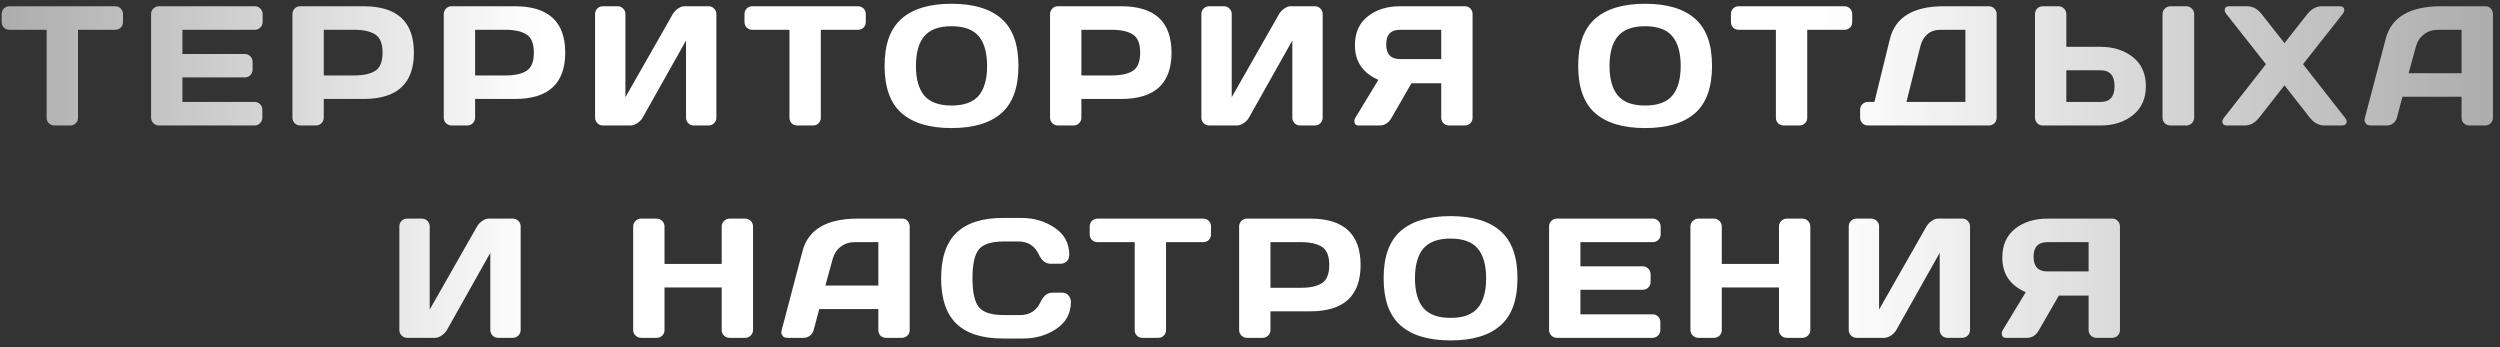<?xml version="1.0" encoding="UTF-8"?> <svg xmlns="http://www.w3.org/2000/svg" width="259" height="36" viewBox="0 0 259 36" fill="none"><rect x="0" y="0" width="259" height="36" fill="#333333" stroke="none"/> <path d="M0.173 2.276V1.467C0.173 1.231 0.251 1.036 0.406 0.881C0.561 0.726 0.756 0.648 0.992 0.648H11.922C12.158 0.648 12.353 0.726 12.508 0.881C12.663 1.036 12.74 1.231 12.74 1.467V2.276C12.74 2.512 12.663 2.707 12.508 2.862C12.353 3.011 12.158 3.086 11.922 3.086H8.081V12.208C8.081 12.431 8 12.621 7.839 12.776C7.684 12.925 7.495 13 7.271 13H5.643C5.419 13 5.227 12.925 5.066 12.776C4.911 12.621 4.833 12.431 4.833 12.208V3.086H0.992C0.756 3.086 0.561 3.011 0.406 2.862C0.251 2.707 0.173 2.512 0.173 2.276ZM15.652 12.173V1.449C15.652 1.225 15.733 1.036 15.893 0.881C16.054 0.726 16.247 0.648 16.471 0.648H26.402C26.626 0.648 26.815 0.729 26.97 0.89C27.131 1.05 27.212 1.243 27.212 1.467V2.276C27.212 2.5 27.131 2.693 26.97 2.853C26.815 3.008 26.626 3.086 26.402 3.086H18.9V5.592H25.36C25.584 5.592 25.773 5.673 25.928 5.834C26.089 5.989 26.169 6.178 26.169 6.402V7.212C26.169 7.436 26.089 7.628 25.928 7.789C25.773 7.944 25.584 8.021 25.36 8.021H18.9V10.562H26.385C26.603 10.562 26.79 10.64 26.945 10.795C27.1 10.95 27.177 11.139 27.177 11.364V12.19C27.177 12.414 27.097 12.607 26.936 12.767C26.775 12.922 26.583 13 26.359 13H16.471C16.247 13 16.054 12.922 15.893 12.767C15.733 12.607 15.652 12.409 15.652 12.173ZM30.296 12.19V1.467C30.296 1.243 30.373 1.05 30.528 0.89C30.683 0.729 30.873 0.648 31.097 0.648H37.669C41.143 0.648 42.88 2.25 42.88 5.455C42.88 8.653 41.143 10.252 37.669 10.252H33.543V12.19C33.543 12.414 33.463 12.607 33.302 12.767C33.147 12.922 32.957 13 32.733 13H31.114C30.89 13 30.698 12.922 30.537 12.767C30.376 12.607 30.296 12.414 30.296 12.19ZM33.543 7.815H36.687C37.652 7.815 38.384 7.654 38.883 7.332C39.383 7.005 39.633 6.379 39.633 5.455C39.633 4.524 39.383 3.899 38.883 3.577C38.384 3.25 37.652 3.086 36.687 3.086H33.543V7.815ZM45.973 12.19V1.467C45.973 1.243 46.05 1.05 46.206 0.89C46.361 0.729 46.55 0.648 46.774 0.648H53.346C56.82 0.648 58.557 2.25 58.557 5.455C58.557 8.653 56.82 10.252 53.346 10.252H49.22V12.19C49.22 12.414 49.14 12.607 48.979 12.767C48.824 12.922 48.635 13 48.41 13H46.791C46.567 13 46.375 12.922 46.214 12.767C46.053 12.607 45.973 12.414 45.973 12.19ZM49.22 7.815H52.364C53.329 7.815 54.061 7.654 54.56 7.332C55.06 7.005 55.31 6.379 55.31 5.455C55.31 4.524 55.06 3.899 54.56 3.577C54.061 3.25 53.329 3.086 52.364 3.086H49.22V7.815ZM61.65 12.19V1.467C61.65 1.231 61.727 1.036 61.883 0.881C62.038 0.726 62.233 0.648 62.468 0.648H63.984C64.208 0.648 64.398 0.726 64.553 0.881C64.713 1.036 64.794 1.225 64.794 1.449V10.071L69.695 1.467C69.827 1.243 70.008 1.05 70.238 0.89C70.467 0.729 70.68 0.648 70.875 0.648H73.416C73.64 0.648 73.829 0.729 73.984 0.89C74.139 1.05 74.217 1.243 74.217 1.467V12.19C74.217 12.414 74.136 12.607 73.976 12.767C73.815 12.922 73.623 13 73.399 13H71.883C71.659 13 71.466 12.922 71.306 12.767C71.151 12.607 71.073 12.414 71.073 12.19V4.197L66.577 12.19C66.445 12.414 66.258 12.607 66.017 12.767C65.776 12.922 65.543 13 65.319 13H62.468C62.244 13 62.052 12.922 61.891 12.767C61.73 12.607 61.65 12.414 61.65 12.19ZM77.129 2.276V1.467C77.129 1.231 77.207 1.036 77.362 0.881C77.517 0.726 77.712 0.648 77.947 0.648H88.878C89.113 0.648 89.308 0.726 89.463 0.881C89.618 1.036 89.696 1.231 89.696 1.467V2.276C89.696 2.512 89.618 2.707 89.463 2.862C89.308 3.011 89.113 3.086 88.878 3.086H85.036V12.208C85.036 12.431 84.956 12.621 84.795 12.776C84.64 12.925 84.45 13 84.226 13H82.599C82.374 13 82.182 12.925 82.021 12.776C81.866 12.621 81.789 12.431 81.789 12.208V3.086H77.947C77.712 3.086 77.517 3.011 77.362 2.862C77.207 2.707 77.129 2.512 77.129 2.276ZM103.745 11.725C102.574 12.753 100.851 13.267 98.577 13.267C96.309 13.267 94.586 12.753 93.409 11.725C92.232 10.692 91.643 9.058 91.643 6.824C91.643 4.59 92.232 2.96 93.409 1.932C94.586 0.904 96.309 0.39 98.577 0.39C100.851 0.39 102.574 0.904 103.745 1.932C104.922 2.96 105.511 4.59 105.511 6.824C105.511 9.058 104.922 10.692 103.745 11.725ZM101.394 3.749C100.814 3.06 99.875 2.716 98.577 2.716C97.285 2.716 96.346 3.06 95.76 3.749C95.18 4.438 94.891 5.466 94.891 6.833C94.891 8.194 95.18 9.219 95.76 9.908C96.346 10.591 97.285 10.933 98.577 10.933C99.875 10.933 100.814 10.591 101.394 9.908C101.974 9.219 102.264 8.194 102.264 6.833C102.264 5.466 101.974 4.438 101.394 3.749ZM108.785 12.19V1.467C108.785 1.243 108.862 1.05 109.017 0.89C109.172 0.729 109.362 0.648 109.586 0.648H116.158C119.632 0.648 121.369 2.25 121.369 5.455C121.369 8.653 119.632 10.252 116.158 10.252H112.032V12.19C112.032 12.414 111.951 12.607 111.791 12.767C111.636 12.922 111.446 13 111.222 13H109.603C109.379 13 109.187 12.922 109.026 12.767C108.865 12.607 108.785 12.414 108.785 12.19ZM112.032 7.815H115.176C116.14 7.815 116.873 7.654 117.372 7.332C117.872 7.005 118.122 6.379 118.122 5.455C118.122 4.524 117.872 3.899 117.372 3.577C116.873 3.25 116.14 3.086 115.176 3.086H112.032V7.815ZM124.462 12.19V1.467C124.462 1.231 124.539 1.036 124.694 0.881C124.849 0.726 125.044 0.648 125.28 0.648H126.796C127.02 0.648 127.209 0.726 127.364 0.881C127.525 1.036 127.606 1.225 127.606 1.449V10.071L132.507 1.467C132.639 1.243 132.82 1.05 133.049 0.89C133.279 0.729 133.491 0.648 133.687 0.648H136.228C136.452 0.648 136.641 0.729 136.796 0.89C136.951 1.05 137.029 1.243 137.029 1.467V12.19C137.029 12.414 136.948 12.607 136.787 12.767C136.627 12.922 136.434 13 136.21 13H134.694C134.47 13 134.278 12.922 134.117 12.767C133.962 12.607 133.885 12.414 133.885 12.19V4.197L129.389 12.19C129.256 12.414 129.07 12.607 128.829 12.767C128.587 12.922 128.355 13 128.131 13H125.28C125.056 13 124.864 12.922 124.703 12.767C124.542 12.607 124.462 12.414 124.462 12.19ZM140.311 12.509C140.311 12.417 140.348 12.311 140.423 12.19L142.8 8.271C141.175 7.565 140.366 6.365 140.371 4.671C140.371 3.39 140.813 2.4 141.698 1.699C142.588 0.999 143.702 0.648 145.04 0.648H151.784C151.997 0.648 152.177 0.726 152.327 0.881C152.482 1.036 152.559 1.225 152.559 1.449V12.208C152.559 12.431 152.479 12.621 152.318 12.776C152.163 12.925 151.974 13 151.75 13H150.122C149.898 13 149.705 12.922 149.545 12.767C149.39 12.607 149.312 12.414 149.312 12.19V8.624H146.228L144.161 12.208C143.868 12.736 143.452 13 142.912 13H140.742C140.455 13 140.311 12.836 140.311 12.509ZM145.04 3.086C144.087 3.086 143.61 3.591 143.61 4.602C143.61 5.613 144.087 6.118 145.04 6.118H149.312V3.086H145.04ZM175.601 11.725C174.43 12.753 172.707 13.267 170.433 13.267C168.165 13.267 166.443 12.753 165.265 11.725C164.088 10.692 163.5 9.058 163.5 6.824C163.5 4.59 164.088 2.96 165.265 1.932C166.443 0.904 168.165 0.39 170.433 0.39C172.707 0.39 174.43 0.904 175.601 1.932C176.779 2.96 177.367 4.59 177.367 6.824C177.367 9.058 176.779 10.692 175.601 11.725ZM173.25 3.749C172.67 3.06 171.731 2.716 170.433 2.716C169.141 2.716 168.203 3.06 167.617 3.749C167.037 4.438 166.747 5.466 166.747 6.833C166.747 8.194 167.037 9.219 167.617 9.908C168.203 10.591 169.141 10.933 170.433 10.933C171.731 10.933 172.67 10.591 173.25 9.908C173.83 9.219 174.12 8.194 174.12 6.833C174.12 5.466 173.83 4.438 173.25 3.749ZM179.323 2.276V1.467C179.323 1.231 179.401 1.036 179.556 0.881C179.711 0.726 179.906 0.648 180.141 0.648H191.072C191.307 0.648 191.503 0.726 191.658 0.881C191.813 1.036 191.89 1.231 191.89 1.467V2.276C191.89 2.512 191.813 2.707 191.658 2.862C191.503 3.011 191.307 3.086 191.072 3.086H187.23V12.208C187.23 12.431 187.15 12.621 186.989 12.776C186.834 12.925 186.645 13 186.421 13H184.793C184.569 13 184.376 12.925 184.216 12.776C184.061 12.621 183.983 12.431 183.983 12.208V3.086H180.141C179.906 3.086 179.711 3.011 179.556 2.862C179.401 2.707 179.323 2.512 179.323 2.276ZM192.709 12.19V11.364C192.709 11.139 192.787 10.95 192.942 10.795C193.102 10.64 193.295 10.562 193.519 10.562H194.191L195.793 4.042C196.35 1.78 198.216 0.648 201.391 0.648H206.043C206.267 0.648 206.456 0.726 206.611 0.881C206.772 1.036 206.852 1.225 206.852 1.449V12.208C206.852 12.431 206.772 12.621 206.611 12.776C206.456 12.925 206.267 13 206.043 13H193.519C193.295 13 193.102 12.922 192.942 12.767C192.787 12.607 192.709 12.414 192.709 12.19ZM197.507 10.562H203.614V3.086H201.038C200.493 3.086 200.042 3.235 199.686 3.534C199.33 3.832 199.086 4.249 198.954 4.783L197.507 10.562ZM210.824 12.173V1.467C210.824 1.231 210.901 1.036 211.056 0.881C211.211 0.726 211.407 0.648 211.642 0.648H213.261C213.485 0.648 213.675 0.729 213.83 0.89C213.991 1.05 214.071 1.243 214.071 1.467V4.852H217.62C218.969 4.852 220.089 5.211 220.979 5.928C221.869 6.646 222.314 7.645 222.314 8.926C222.314 10.206 221.869 11.206 220.979 11.923C220.089 12.641 218.969 13 217.62 13H211.599C211.392 13 211.211 12.92 211.056 12.759C210.901 12.592 210.824 12.397 210.824 12.173ZM214.071 10.562H217.62C218.584 10.562 219.067 10.017 219.067 8.926C219.067 7.829 218.584 7.281 217.62 7.281H214.071V10.562ZM224.037 12.208V1.467C224.037 1.243 224.117 1.05 224.278 0.89C224.439 0.729 224.631 0.648 224.855 0.648H226.492C226.727 0.648 226.922 0.729 227.077 0.89C227.238 1.05 227.318 1.243 227.318 1.467V12.19C227.318 12.414 227.235 12.607 227.069 12.767C226.908 12.922 226.715 13 226.492 13H224.855C224.631 13 224.439 12.925 224.278 12.776C224.117 12.621 224.037 12.431 224.037 12.208ZM230.713 13C230.426 13 230.265 12.871 230.23 12.612C230.23 12.486 230.291 12.345 230.411 12.19L234.752 6.652L230.661 1.467C230.541 1.317 230.48 1.177 230.48 1.045C230.48 0.78 230.638 0.648 230.954 0.648H232.806C233.38 0.648 233.883 0.921 234.313 1.467L236.673 4.464L239.033 1.467C239.458 0.927 239.961 0.654 240.541 0.648H242.393C242.708 0.648 242.866 0.78 242.866 1.045C242.866 1.171 242.806 1.312 242.685 1.467L238.594 6.652L242.935 12.19C243.056 12.34 243.116 12.46 243.116 12.552C243.116 12.644 243.105 12.71 243.082 12.75C243.018 12.917 242.869 13 242.634 13H240.799C240.225 13 239.725 12.73 239.3 12.19L236.673 8.84L234.046 12.19C233.621 12.73 233.122 13 232.547 13H230.713ZM245.003 12.208L247.165 4.008C247.751 1.774 249.657 0.654 252.884 0.648H257.527C257.739 0.648 257.915 0.729 258.052 0.89C258.196 1.05 258.268 1.237 258.268 1.449V12.208C258.268 12.431 258.187 12.621 258.027 12.776C257.866 12.925 257.673 13 257.449 13H255.83C255.595 13 255.399 12.925 255.244 12.776C255.095 12.621 255.02 12.426 255.02 12.19V10.02H248.896L248.319 12.19C248.262 12.426 248.133 12.621 247.932 12.776C247.731 12.925 247.518 13 247.294 13H245.597C245.373 13 245.213 12.937 245.115 12.81C245.017 12.678 244.969 12.564 244.969 12.466C244.974 12.368 244.986 12.282 245.003 12.208ZM249.534 7.582H255.02V3.086H252.566C252.014 3.086 251.532 3.244 251.119 3.56C250.711 3.87 250.435 4.289 250.292 4.817L249.534 7.582ZM41.373 34.19V23.467C41.373 23.231 41.451 23.036 41.606 22.881C41.761 22.726 41.956 22.648 42.192 22.648H43.708C43.931 22.648 44.121 22.726 44.276 22.881C44.437 23.036 44.517 23.226 44.517 23.449V32.071L49.418 23.467C49.55 23.243 49.731 23.05 49.961 22.89C50.191 22.729 50.403 22.648 50.598 22.648H53.139C53.363 22.648 53.553 22.729 53.708 22.89C53.863 23.05 53.94 23.243 53.94 23.467V34.19C53.94 34.414 53.86 34.607 53.699 34.767C53.538 34.922 53.346 35 53.122 35H51.606C51.382 35 51.19 34.922 51.029 34.767C50.874 34.607 50.796 34.414 50.796 34.19V26.197L46.3 34.19C46.168 34.414 45.981 34.607 45.74 34.767C45.499 34.922 45.267 35 45.043 35H42.192C41.968 35 41.775 34.922 41.614 34.767C41.454 34.607 41.373 34.414 41.373 34.19ZM65.596 34.19V23.467C65.596 23.243 65.676 23.05 65.837 22.89C65.998 22.729 66.196 22.648 66.431 22.648H68.033C68.257 22.648 68.447 22.729 68.602 22.89C68.763 23.05 68.843 23.243 68.843 23.467V27.343H74.769V23.467C74.769 23.243 74.849 23.05 75.01 22.89C75.171 22.729 75.363 22.648 75.587 22.648H77.189C77.425 22.648 77.62 22.729 77.775 22.89C77.936 23.05 78.016 23.243 78.016 23.467V34.19C78.016 34.414 77.933 34.607 77.766 34.767C77.606 34.922 77.413 35 77.189 35H75.587C75.363 35 75.171 34.925 75.01 34.776C74.849 34.621 74.769 34.431 74.769 34.208V29.78H68.843V34.208C68.843 34.431 68.763 34.621 68.602 34.776C68.447 34.925 68.257 35 68.033 35H66.431C66.207 35 66.012 34.922 65.845 34.767C65.679 34.607 65.596 34.414 65.596 34.19ZM80.98 34.208L83.142 26.008C83.728 23.774 85.634 22.654 88.861 22.648H93.504C93.716 22.648 93.891 22.729 94.029 22.89C94.173 23.05 94.245 23.237 94.245 23.449V34.208C94.245 34.431 94.164 34.621 94.003 34.776C93.843 34.925 93.65 35 93.426 35H91.807C91.571 35 91.376 34.925 91.221 34.776C91.072 34.621 90.997 34.426 90.997 34.19V32.02H84.873L84.296 34.19C84.239 34.426 84.109 34.621 83.908 34.776C83.707 34.925 83.495 35 83.271 35H81.574C81.35 35 81.189 34.937 81.092 34.81C80.994 34.678 80.945 34.564 80.945 34.466C80.951 34.368 80.963 34.282 80.98 34.208ZM85.51 29.582H90.997V25.086H88.542C87.991 25.086 87.509 25.244 87.095 25.56C86.688 25.87 86.412 26.289 86.269 26.817L85.51 29.582ZM99.094 33.544C98.032 32.528 97.501 30.957 97.501 28.833C97.501 26.702 98.032 25.129 99.094 24.113C100.163 23.09 101.762 22.579 103.892 22.579H105.813C107.116 22.579 108.268 22.918 109.267 23.596C110.272 24.273 110.774 25.201 110.774 26.378C110.774 26.717 110.674 26.961 110.473 27.11C110.272 27.254 110.077 27.326 109.887 27.326H108.862C108.334 27.326 107.923 27.01 107.63 26.378C107.205 25.471 106.499 25.017 105.511 25.017H103.978C102.721 25.017 101.868 25.287 101.42 25.827C100.972 26.366 100.748 27.366 100.748 28.824C100.748 30.283 100.972 31.285 101.42 31.83C101.868 32.37 102.721 32.64 103.978 32.64H105.692C106.68 32.64 107.383 32.186 107.803 31.279C108.096 30.642 108.509 30.323 109.043 30.323H110.068C110.338 30.323 110.55 30.423 110.705 30.624C110.866 30.825 110.947 31.044 110.947 31.279C110.947 32.456 110.447 33.384 109.448 34.061C108.449 34.733 107.297 35.069 105.994 35.069H103.892C101.762 35.069 100.163 34.561 99.094 33.544ZM112.894 24.276V23.467C112.894 23.231 112.971 23.036 113.126 22.881C113.281 22.726 113.477 22.648 113.712 22.648H124.643C124.878 22.648 125.073 22.726 125.228 22.881C125.383 23.036 125.461 23.231 125.461 23.467V24.276C125.461 24.512 125.383 24.707 125.228 24.862C125.073 25.011 124.878 25.086 124.643 25.086H120.801V34.208C120.801 34.431 120.721 34.621 120.56 34.776C120.405 34.925 120.215 35 119.991 35H118.363C118.139 35 117.947 34.925 117.786 34.776C117.631 34.621 117.554 34.431 117.554 34.208V25.086H113.712C113.477 25.086 113.281 25.011 113.126 24.862C112.971 24.707 112.894 24.512 112.894 24.276ZM128.373 34.19V23.467C128.373 23.243 128.45 23.05 128.605 22.89C128.76 22.729 128.95 22.648 129.174 22.648H135.746C139.22 22.648 140.957 24.25 140.957 27.455C140.957 30.653 139.22 32.252 135.746 32.252H131.62V34.19C131.62 34.414 131.54 34.607 131.379 34.767C131.224 34.922 131.034 35 130.81 35H129.191C128.967 35 128.775 34.922 128.614 34.767C128.453 34.607 128.373 34.414 128.373 34.19ZM131.62 29.815H134.764C135.729 29.815 136.461 29.654 136.96 29.332C137.46 29.005 137.71 28.379 137.71 27.455C137.71 26.524 137.46 25.898 136.96 25.577C136.461 25.25 135.729 25.086 134.764 25.086H131.62V29.815ZM155.445 33.725C154.274 34.753 152.551 35.267 150.277 35.267C148.009 35.267 146.287 34.753 145.109 33.725C143.932 32.692 143.344 31.058 143.344 28.824C143.344 26.59 143.932 24.96 145.109 23.932C146.287 22.904 148.009 22.39 150.277 22.39C152.551 22.39 154.274 22.904 155.445 23.932C156.623 24.96 157.211 26.59 157.211 28.824C157.211 31.058 156.623 32.692 155.445 33.725ZM153.094 25.749C152.514 25.06 151.575 24.716 150.277 24.716C148.985 24.716 148.047 25.06 147.461 25.749C146.881 26.438 146.591 27.466 146.591 28.833C146.591 30.194 146.881 31.219 147.461 31.908C148.047 32.591 148.985 32.933 150.277 32.933C151.575 32.933 152.514 32.591 153.094 31.908C153.674 31.219 153.964 30.194 153.964 28.833C153.964 27.466 153.674 26.438 153.094 25.749ZM160.485 34.173V23.449C160.485 23.226 160.565 23.036 160.726 22.881C160.887 22.726 161.079 22.648 161.303 22.648H171.234C171.458 22.648 171.648 22.729 171.803 22.89C171.964 23.05 172.044 23.243 172.044 23.467V24.276C172.044 24.5 171.964 24.693 171.803 24.853C171.648 25.009 171.458 25.086 171.234 25.086H163.732V27.593H170.192C170.416 27.593 170.606 27.673 170.761 27.834C170.922 27.989 171.002 28.178 171.002 28.402V29.212C171.002 29.436 170.922 29.628 170.761 29.789C170.606 29.944 170.416 30.021 170.192 30.021H163.732V32.562H171.217C171.435 32.562 171.622 32.64 171.777 32.795C171.932 32.95 172.01 33.139 172.01 33.364V34.19C172.01 34.414 171.929 34.607 171.769 34.767C171.608 34.922 171.415 35 171.191 35H161.303C161.079 35 160.887 34.922 160.726 34.767C160.565 34.607 160.485 34.408 160.485 34.173ZM175.128 34.19V23.467C175.128 23.243 175.209 23.05 175.37 22.89C175.53 22.729 175.729 22.648 175.964 22.648H177.566C177.79 22.648 177.979 22.729 178.135 22.89C178.295 23.05 178.376 23.243 178.376 23.467V27.343H184.302V23.467C184.302 23.243 184.382 23.05 184.543 22.89C184.704 22.729 184.896 22.648 185.12 22.648H186.722C186.958 22.648 187.153 22.729 187.308 22.89C187.469 23.05 187.549 23.243 187.549 23.467V34.19C187.549 34.414 187.466 34.607 187.299 34.767C187.138 34.922 186.946 35 186.722 35H185.12C184.896 35 184.704 34.925 184.543 34.776C184.382 34.621 184.302 34.431 184.302 34.208V29.78H178.376V34.208C178.376 34.431 178.295 34.621 178.135 34.776C177.979 34.925 177.79 35 177.566 35H175.964C175.74 35 175.545 34.922 175.378 34.767C175.212 34.607 175.128 34.414 175.128 34.19ZM191.529 34.19V23.467C191.529 23.231 191.607 23.036 191.762 22.881C191.917 22.726 192.112 22.648 192.347 22.648H193.863C194.087 22.648 194.277 22.726 194.432 22.881C194.593 23.036 194.673 23.226 194.673 23.449V32.071L199.574 23.467C199.706 23.243 199.887 23.05 200.117 22.89C200.346 22.729 200.559 22.648 200.754 22.648H203.295C203.519 22.648 203.708 22.729 203.863 22.89C204.018 23.05 204.096 23.243 204.096 23.467V34.19C204.096 34.414 204.016 34.607 203.855 34.767C203.694 34.922 203.502 35 203.278 35H201.762C201.538 35 201.345 34.922 201.185 34.767C201.03 34.607 200.952 34.414 200.952 34.19V26.197L196.456 34.19C196.324 34.414 196.137 34.607 195.896 34.767C195.655 34.922 195.422 35 195.198 35H192.347C192.123 35 191.931 34.922 191.77 34.767C191.609 34.607 191.529 34.414 191.529 34.19ZM207.378 34.509C207.378 34.417 207.416 34.311 207.49 34.19L209.868 30.271C208.243 29.565 207.433 28.365 207.439 26.671C207.439 25.39 207.881 24.4 208.765 23.699C209.655 22.999 210.769 22.648 212.107 22.648H218.851C219.064 22.648 219.245 22.726 219.394 22.881C219.549 23.036 219.627 23.226 219.627 23.449V34.208C219.627 34.431 219.546 34.621 219.385 34.776C219.23 34.925 219.041 35 218.817 35H217.189C216.965 35 216.773 34.922 216.612 34.767C216.457 34.607 216.379 34.414 216.379 34.19V30.624H213.296L211.229 34.208C210.936 34.736 210.519 35 209.98 35H207.809C207.522 35 207.378 34.836 207.378 34.509ZM212.107 25.086C211.154 25.086 210.677 25.591 210.677 26.602C210.677 27.613 211.154 28.118 212.107 28.118H216.379V25.086H212.107Z" fill="url(#paint0_linear_8_20)"></path> <defs> <linearGradient id="paint0_linear_8_20" x1="-46.323" y1="18.05" x2="311.791" y2="18.05" gradientUnits="userSpaceOnUse"> <stop stop-color="white" stop-opacity="0.26"></stop> <stop offset="0.287" stop-color="white"></stop> <stop offset="0.657" stop-color="white"></stop> <stop offset="1" stop-color="white" stop-opacity="0.28"></stop> </linearGradient> </defs> </svg> 